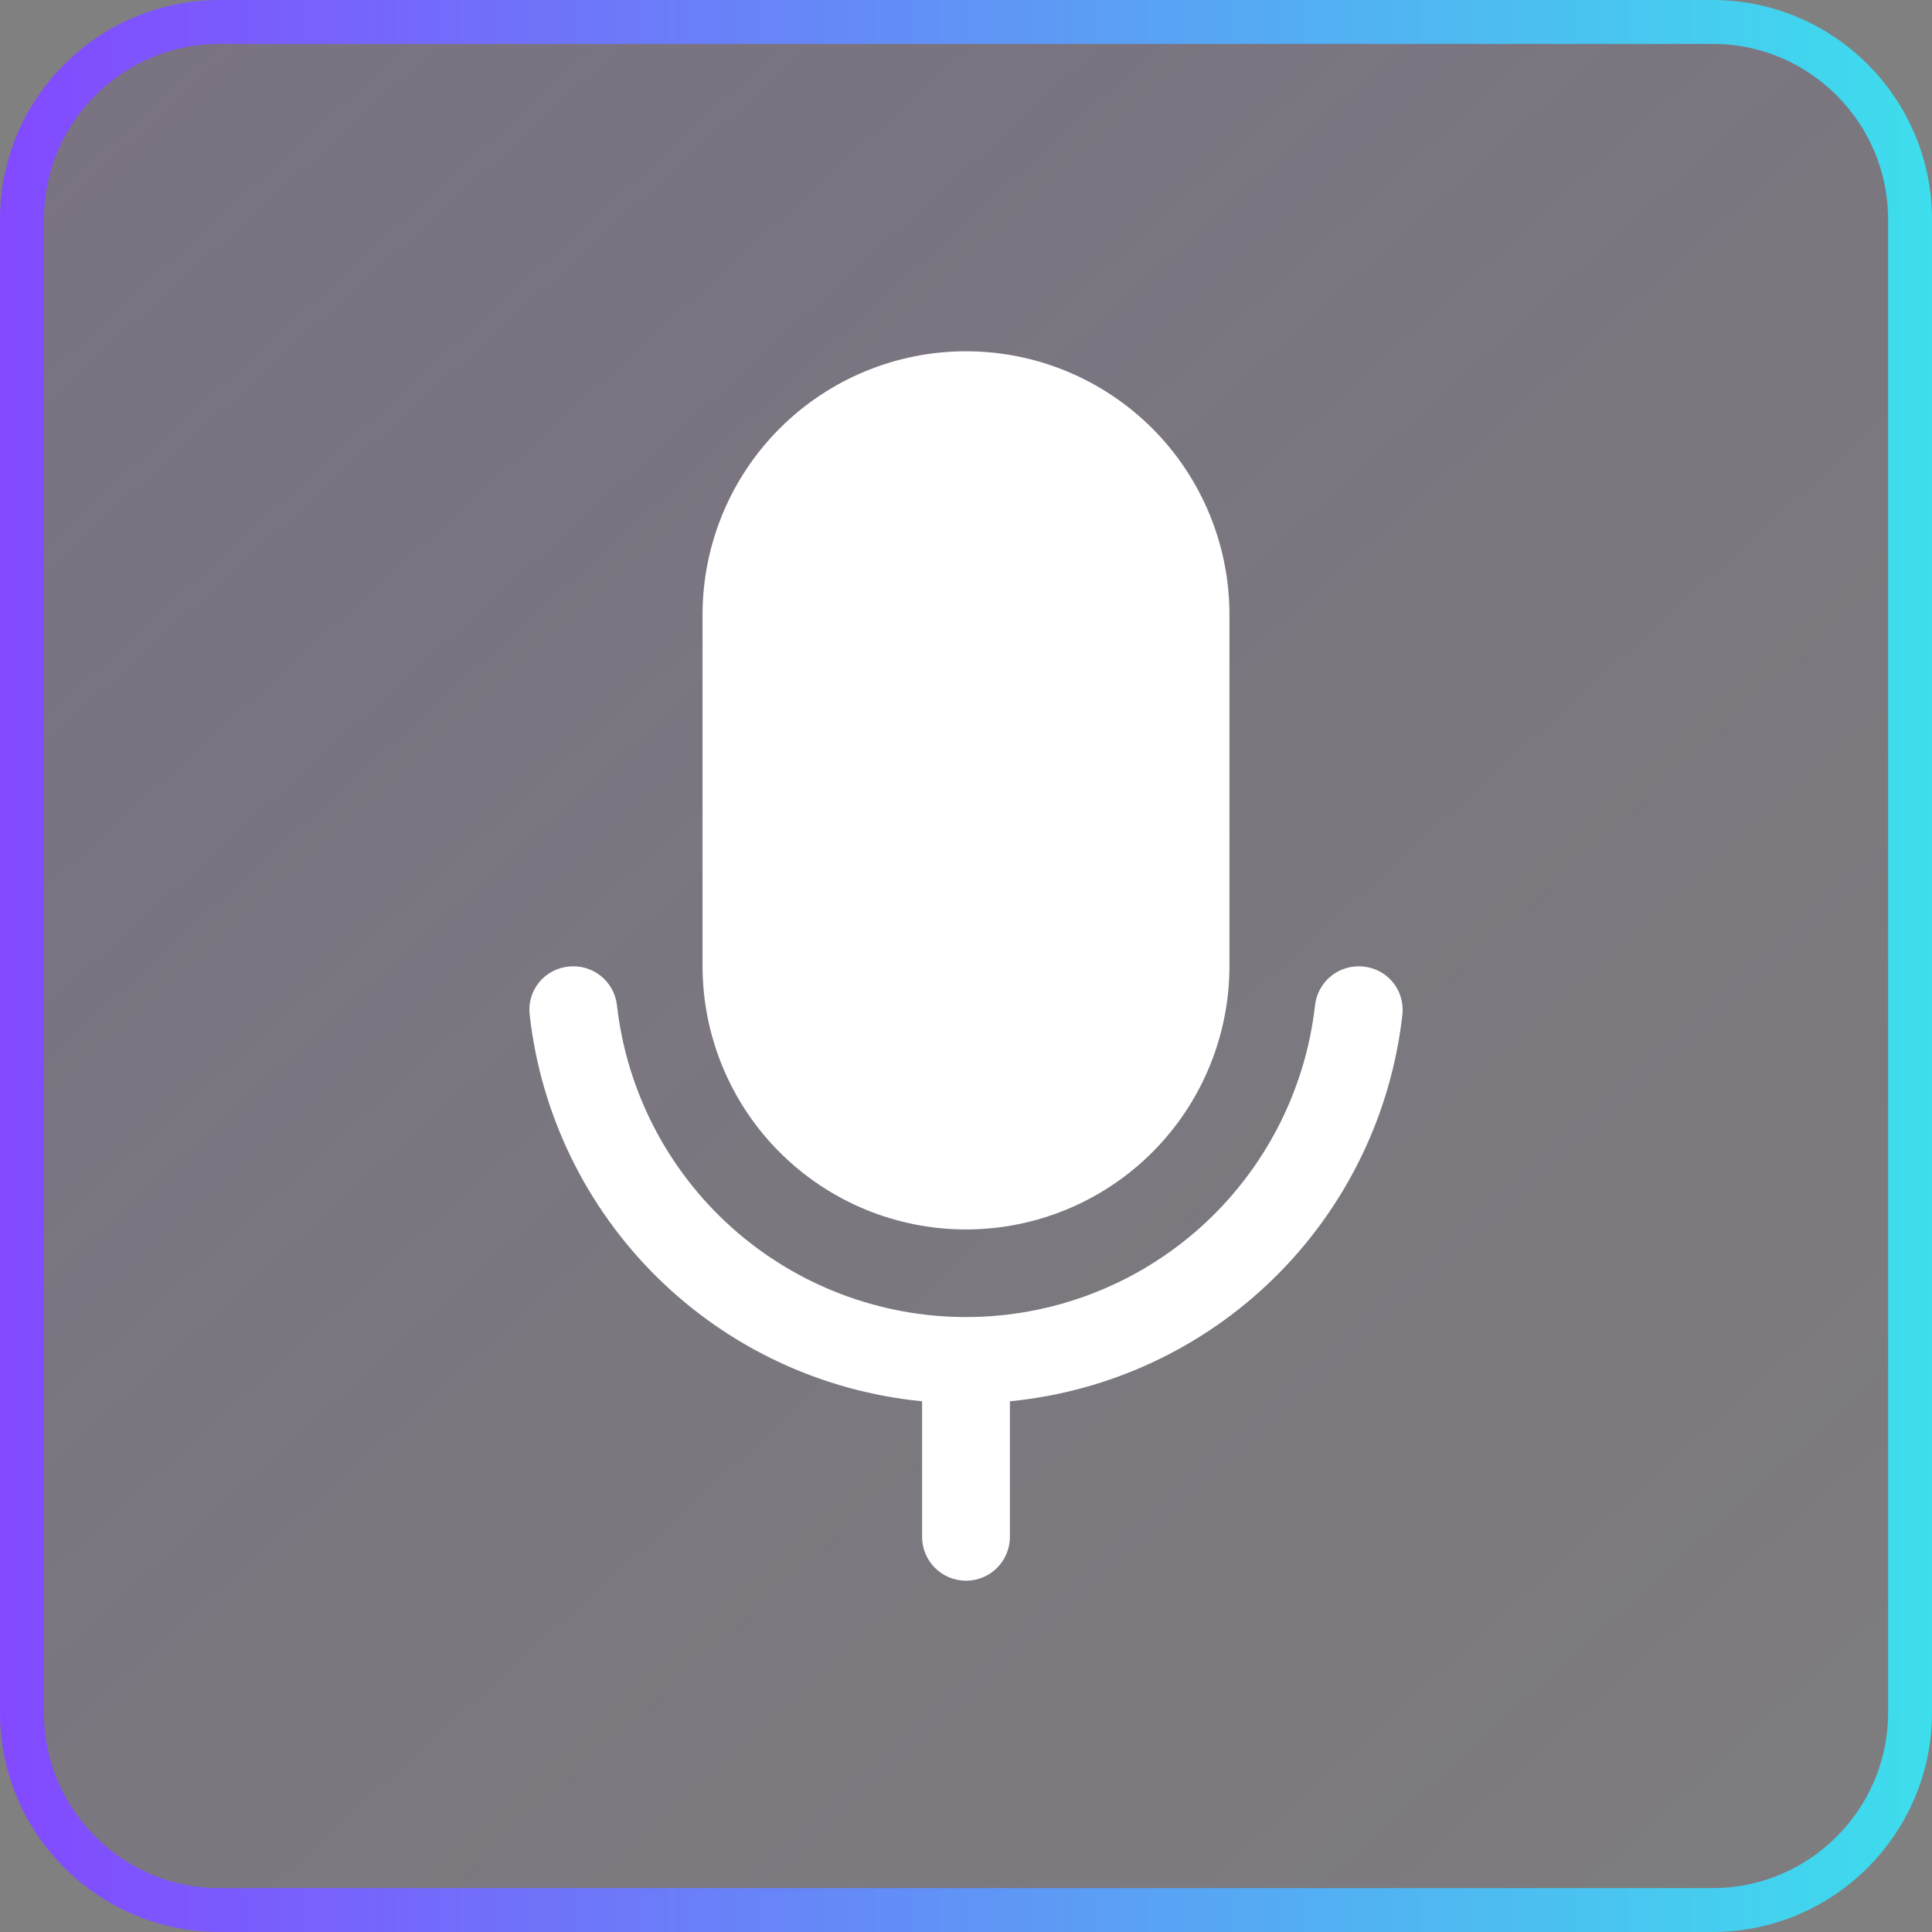 <?xml version="1.0" encoding="UTF-8"?> <svg xmlns="http://www.w3.org/2000/svg" width="44" height="44" viewBox="0 0 44 44" fill="none"><rect x="0" y="0" width="44" height="44" fill="#808080" stroke="none"/><path d="M5 43.5C2.515 43.5 0.5 41.485 0.5 39L0.5 5C0.5 2.515 2.515 0.5 5 0.5H39C41.485 0.5 43.5 2.515 43.5 5V39C43.5 41.485 41.485 43.5 39 43.5H5Z" fill="url(#paint0_linear_389_103)" fill-opacity="0.2" stroke="url(#paint1_linear_389_103)"></path><path d="M22 28C23.591 28 25.117 27.368 26.243 26.243C27.368 25.117 28 23.591 28 22V14C28 12.409 27.368 10.883 26.243 9.757C25.117 8.632 23.591 8 22 8C20.409 8 18.883 8.632 17.757 9.757C16.632 10.883 16 12.409 16 14V22C16 23.591 16.632 25.117 17.757 26.243C18.883 27.368 20.409 28 22 28Z" fill="white"></path><path d="M31.05 22.013C30.788 21.984 30.526 22.06 30.32 22.224C30.114 22.388 29.982 22.626 29.95 22.888C29.73 24.842 28.798 26.648 27.332 27.959C25.865 29.27 23.967 29.995 22 29.995C20.033 29.995 18.135 29.27 16.668 27.959C15.202 26.648 14.27 24.842 14.05 22.888C14.019 22.626 13.886 22.388 13.68 22.224C13.474 22.06 13.212 21.984 12.95 22.013C12.819 22.025 12.692 22.064 12.576 22.126C12.46 22.188 12.357 22.273 12.275 22.376C12.192 22.478 12.131 22.596 12.094 22.723C12.058 22.849 12.047 22.982 12.063 23.113C12.318 25.381 13.346 27.494 14.973 29.096C16.6 30.698 18.727 31.692 21 31.913V35C21 35.265 21.105 35.52 21.293 35.707C21.48 35.895 21.735 36 22 36C22.265 36 22.52 35.895 22.707 35.707C22.895 35.52 23 35.265 23 35V31.913C25.273 31.692 27.401 30.698 29.027 29.096C30.654 27.494 31.682 25.381 31.938 23.113C31.953 22.982 31.942 22.849 31.906 22.723C31.87 22.596 31.808 22.478 31.726 22.376C31.643 22.273 31.541 22.188 31.424 22.126C31.308 22.064 31.181 22.025 31.05 22.013Z" fill="white"></path><defs><linearGradient id="paint0_linear_389_103" x1="1.5" y1="-0.5" x2="42" y2="44" gradientUnits="userSpaceOnUse"><stop offset="0" stop-color="#643E8E"></stop><stop offset="1" stop-color="#442666" stop-opacity="0.18"></stop></linearGradient><linearGradient id="paint1_linear_389_103" x1="0" y1="22" x2="44" y2="22" gradientUnits="userSpaceOnUse"><stop stop-color="#8349FF"></stop><stop offset="1" stop-color="#3DDEED"></stop></linearGradient></defs></svg> 